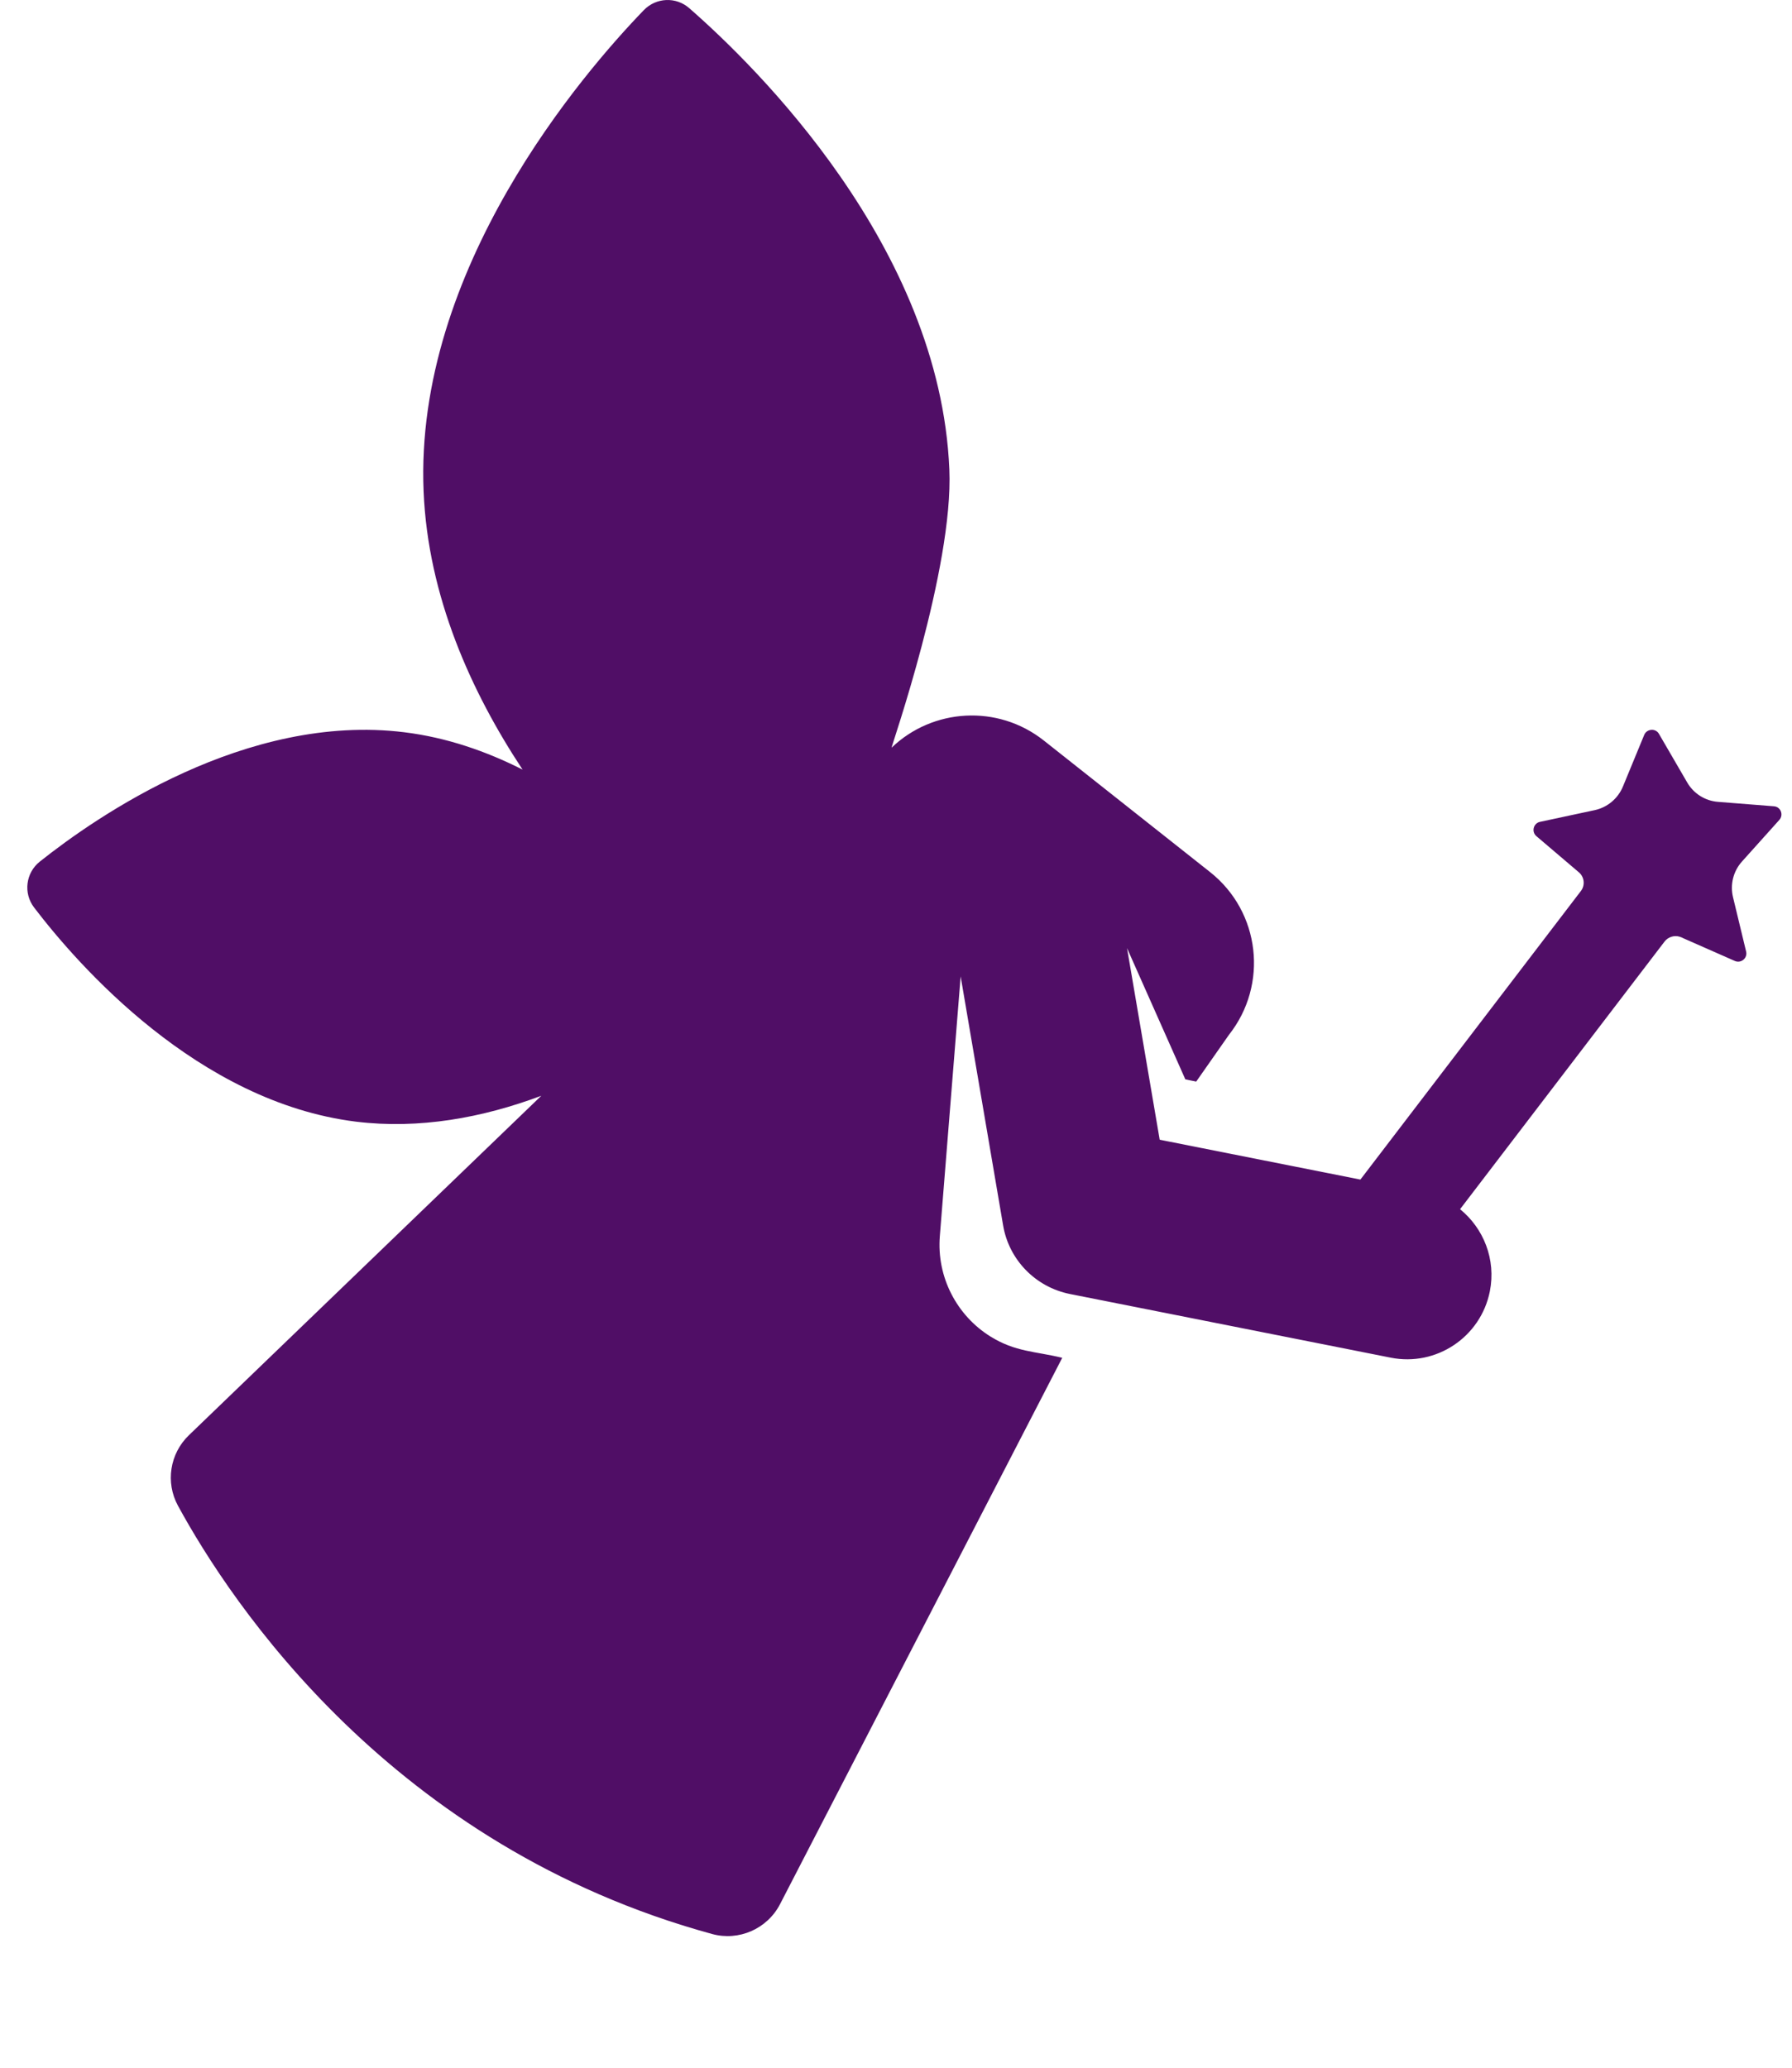 <svg width="13" height="15" viewBox="0 0 13 15" fill="none" xmlns="http://www.w3.org/2000/svg">
<path d="M12.908 5.948C12.941 5.911 12.918 5.852 12.868 5.849L12.464 5.817C12.37 5.81 12.286 5.757 12.239 5.675L12.035 5.324C12.011 5.281 11.947 5.286 11.928 5.331L11.773 5.707C11.737 5.793 11.661 5.857 11.569 5.877L11.172 5.962C11.124 5.972 11.108 6.034 11.146 6.066L11.455 6.329C11.494 6.363 11.5 6.422 11.469 6.463L9.869 8.557L8.413 8.268L8.176 6.878L8.599 7.83C8.611 7.833 8.682 7.847 8.678 7.846L8.916 7.506C9.202 7.144 9.144 6.615 8.778 6.326L7.571 5.371C7.237 5.108 6.766 5.138 6.468 5.424C6.463 5.422 6.918 4.124 6.887 3.405C6.819 1.791 5.484 0.482 5.001 0.06C4.905 -0.025 4.76 -0.019 4.67 0.074C4.225 0.535 3.005 1.952 3.073 3.566C3.105 4.326 3.418 5.019 3.791 5.583C3.528 5.45 3.241 5.35 2.933 5.312C1.785 5.17 0.7 5.923 0.288 6.251C0.187 6.332 0.168 6.479 0.247 6.583C0.566 7.001 1.435 7.995 2.583 8.137C3.041 8.193 3.501 8.109 3.927 7.949L1.37 10.412C1.232 10.545 1.199 10.754 1.291 10.923C1.674 11.626 2.841 13.394 5.166 14.03C5.36 14.083 5.566 13.993 5.659 13.813L7.706 9.85C7.508 9.802 7.367 9.808 7.186 9.696C6.941 9.544 6.794 9.264 6.818 8.967L6.969 7.083L7.277 8.889C7.319 9.139 7.512 9.337 7.761 9.387L10.089 9.849C10.42 9.915 10.742 9.699 10.808 9.368C10.854 9.137 10.763 8.911 10.592 8.772L12.075 6.831C12.1 6.798 12.144 6.783 12.184 6.795C12.194 6.798 12.204 6.802 12.213 6.807L12.585 6.971C12.63 6.991 12.679 6.951 12.667 6.902L12.572 6.508C12.55 6.417 12.574 6.32 12.637 6.25L12.908 5.948Z" fill="#500E66"/>
</svg>
